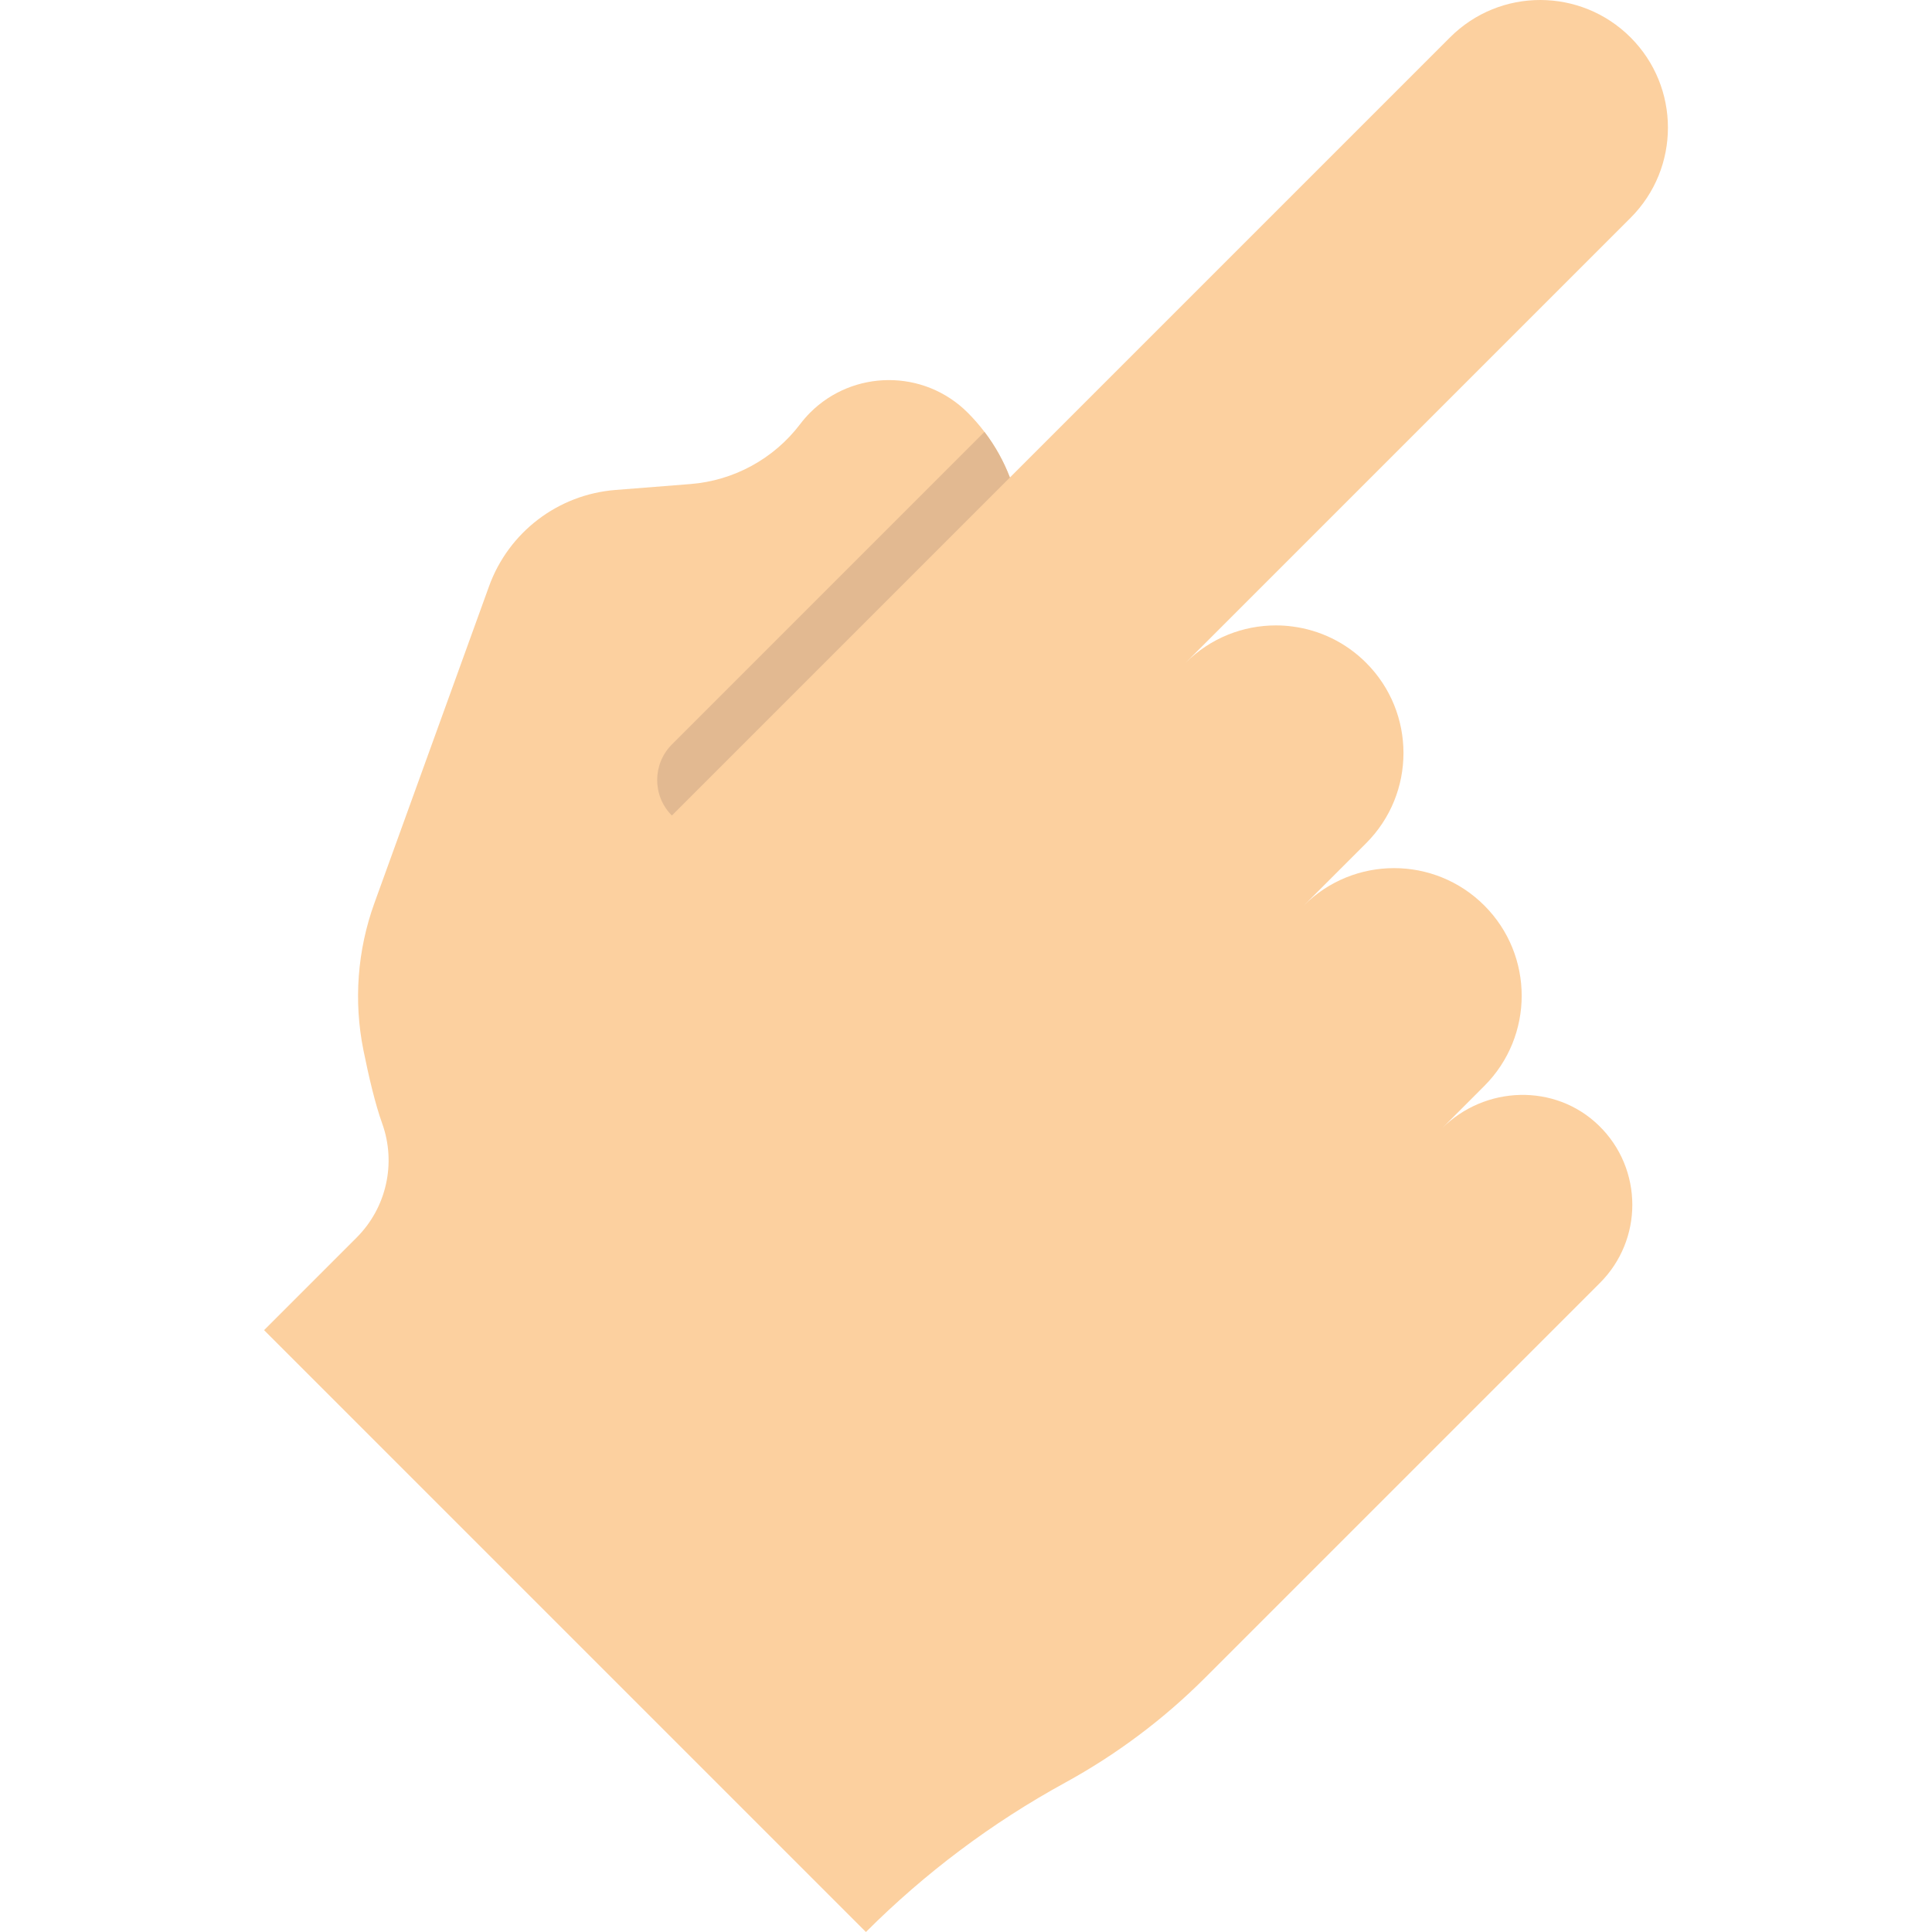 <?xml version="1.0" encoding="iso-8859-1"?>
<!-- Uploaded to: SVG Repo, www.svgrepo.com, Generator: SVG Repo Mixer Tools -->
<svg height="800px" width="800px" version="1.1" id="Layer_1" xmlns="http://www.w3.org/2000/svg" xmlns:xlink="http://www.w3.org/1999/xlink" 
	 viewBox="0 0 411.429 411.429" xml:space="preserve">
<g>
	<g>
		<path style="fill:#FCD09F;" d="M347.237,7.968c10.607,10.607,10.614,27.81,0,38.424l-94.752,94.752
			c5.303-5.303,12.261-7.962,19.219-7.962c1.216,0,2.425,0.078,3.627,0.247c5.706,0.757,11.208,3.331,15.592,7.715
			c10.607,10.607,10.607,27.818-0.007,38.431l-13.258,13.258c5.31-5.31,12.261-7.962,19.219-7.962s13.916,2.659,19.219,7.962
			c10.614,10.614,10.607,27.818-0.007,38.431l-9.023,9.037c9.15-9.15,24.091-9.652,33.383-0.643
			c4.78,4.625,7.156,10.762,7.163,16.907c0,6.01-2.298,12.042-6.894,16.638l-84.075,84.075c-4.419,4.419-9.136,8.514-14.128,12.247
			c-4.985,3.741-10.246,7.121-15.719,10.119c-7.785,4.264-15.245,9.065-22.33,14.383c-7.078,5.31-13.782,11.123-20.061,17.402
			L56.234,283.259l19.714-19.714c3.189-3.189,5.303-7.142,6.244-11.363c0.948-4.229,0.714-8.719-0.813-12.961
			c-1.471-4.087-2.85-9.949-3.981-15.563c-2.114-10.458-1.294-21.305,2.333-31.339l24.402-67.437
			c4.165-11.547,14.701-19.58,26.934-20.541l15.952-1.259c9.256-0.728,17.763-5.374,23.37-12.749
			c0.672-0.884,1.386-1.711,2.143-2.468c9.115-9.115,24.176-9.355,33.566,0.035c1.294,1.294,2.475,2.659,3.55,4.073
			c2.298,3.019,4.101,6.293,5.416,9.716l93.734-93.734c5.31-5.31,12.261-7.962,19.226-7.955
			C334.975,0.006,341.933,2.665,347.237,7.968z"/>
	</g>
	<path style="fill:#E2B991;" d="M209.648,91.972c2.298,3.019,4.101,6.293,5.416,9.716l-71.984,71.984
		c-2.093-2.093-3.132-4.83-3.132-7.573c0.007-2.736,1.046-5.473,3.14-7.566L209.648,91.972z"/>
</g>
</svg>
